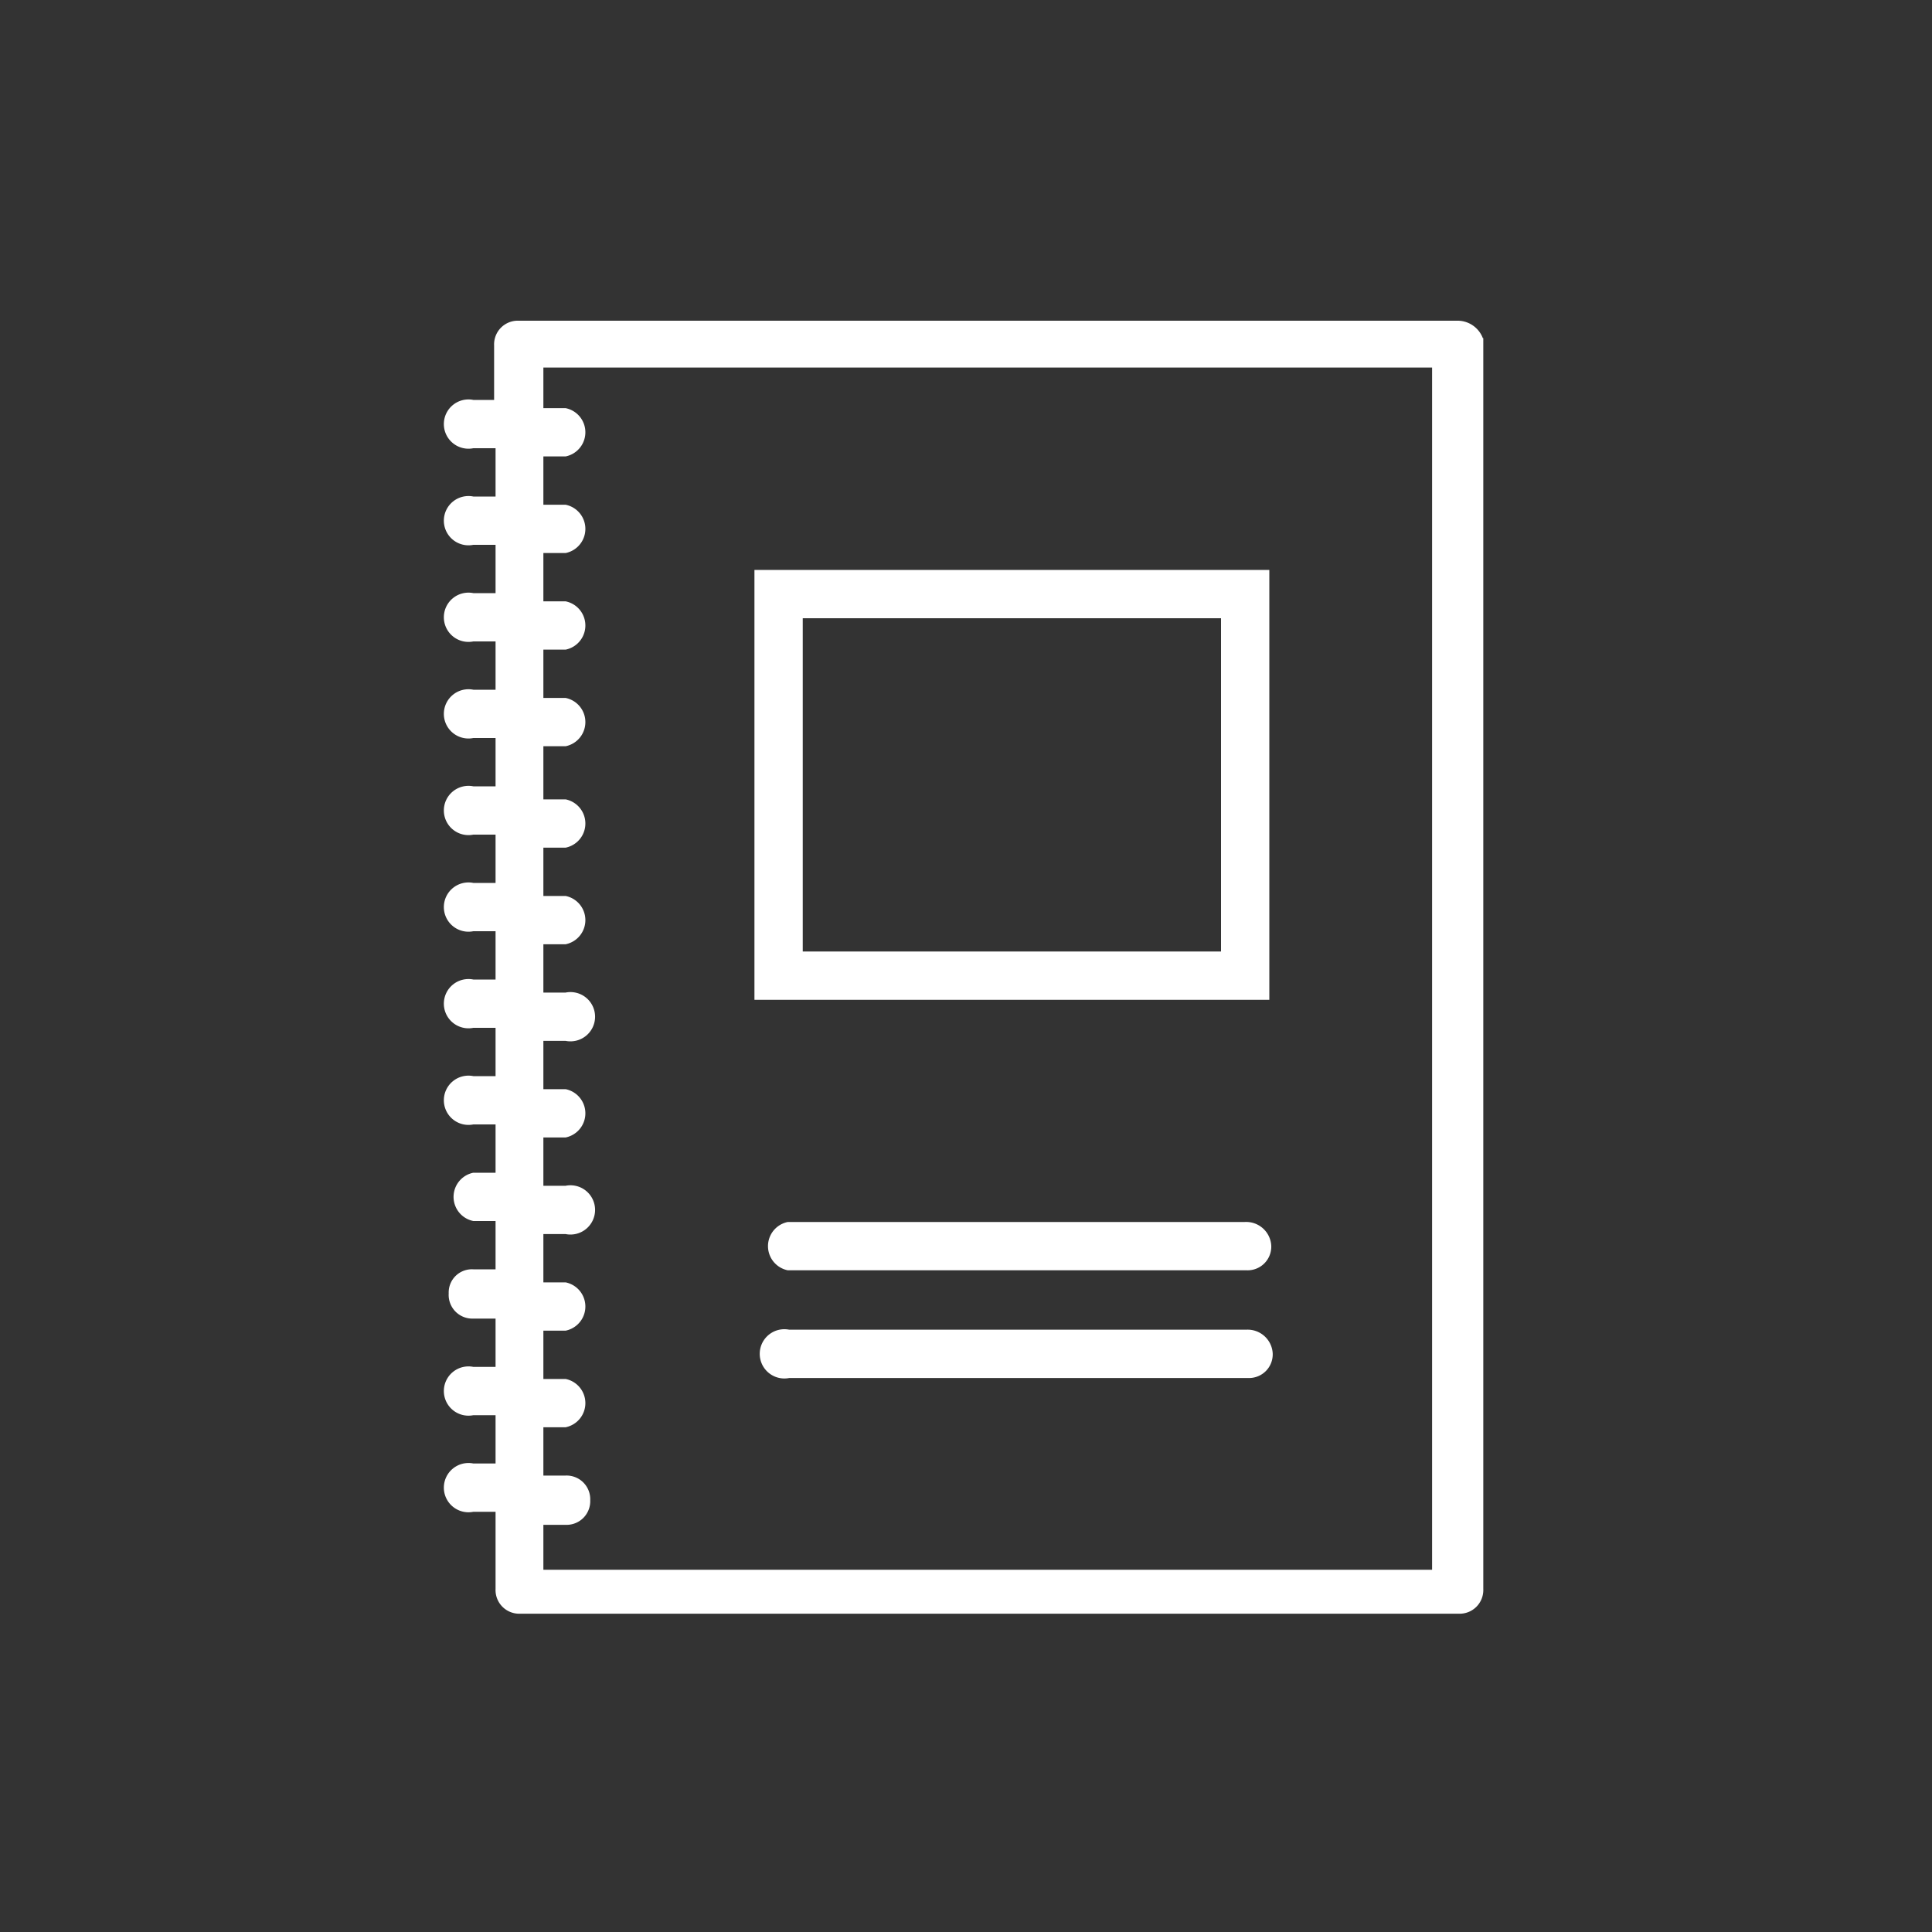 <svg id="Layer_1" data-name="Layer 1" xmlns="http://www.w3.org/2000/svg" viewBox="0 0 40 40">
    <rect x="0" y="0" width="40" height="40" fill="#333333" stroke="none"/>
    <path fill="#ffffff" d="M25.77,25.3H16.31a.51.51,0,0,0,0,1h9.5a.49.49,0,0,0,.51-.51A.52.52,0,0,0,25.77,25.3Z"/>
    <path fill="#ffffff" d="M30.7,7a.56.56,0,0,0-.54-.36H10.74a.49.49,0,0,0-.51.51V8.28H9.8a.51.51,0,1,0,0,1h.46v1H9.8a.51.51,0,1,0,0,1h.46v1H9.8a.51.51,0,1,0,0,1h.46v1H9.8a.51.51,0,1,0,0,1h.46v1H9.8a.51.51,0,1,0,0,1h.46v1H9.8a.51.51,0,1,0,0,1h.46v1H9.8a.51.51,0,1,0,0,1h.46v1H9.8a.51.51,0,1,0,0,1h.46v1H9.8a.51.51,0,0,0,0,1h.46v1H9.8a.48.48,0,0,0-.51.5.49.49,0,0,0,.51.52h.46v1H9.8a.51.51,0,1,0,0,1h.46v1H9.8a.51.51,0,1,0,0,1h.46V32.9a.49.49,0,0,0,.51.51H30.2a.49.49,0,0,0,.51-.51V7ZM12.22,31.06a.49.49,0,0,0-.51-.51h-.46v-1h.46a.51.51,0,0,0,0-1h-.46v-1h.46a.51.51,0,0,0,0-1h-.46v-1h.46a.51.51,0,1,0,0-1h-.46v-1h.46a.51.51,0,0,0,0-1h-.46v-1h.46a.51.51,0,1,0,0-1h-.46v-1h.46a.51.51,0,0,0,0-1h-.46v-1h.46a.51.51,0,0,0,0-1h-.46v-1.1h.46a.51.51,0,0,0,0-1h-.46v-1h.46a.51.51,0,0,0,0-1h-.46v-1h.46a.51.51,0,0,0,0-1h-.46v-1h.46a.51.51,0,0,0,0-1h-.46V7.61h18.4V32.5H11.25v-.93h.46A.49.49,0,0,0,12.22,31.06Z"/>
    <path fill="#ffffff" d="M26.28,20.7H15.62V11.8H26.28Zm-9.66-1h8.66V12.8H16.62Z"/>
    <path fill="#ffffff" d="M25.8,27.53H16.34a.51.51,0,1,0,0,1h9.5a.49.49,0,0,0,.51-.51A.52.52,0,0,0,25.8,27.53Z"/>
</svg>